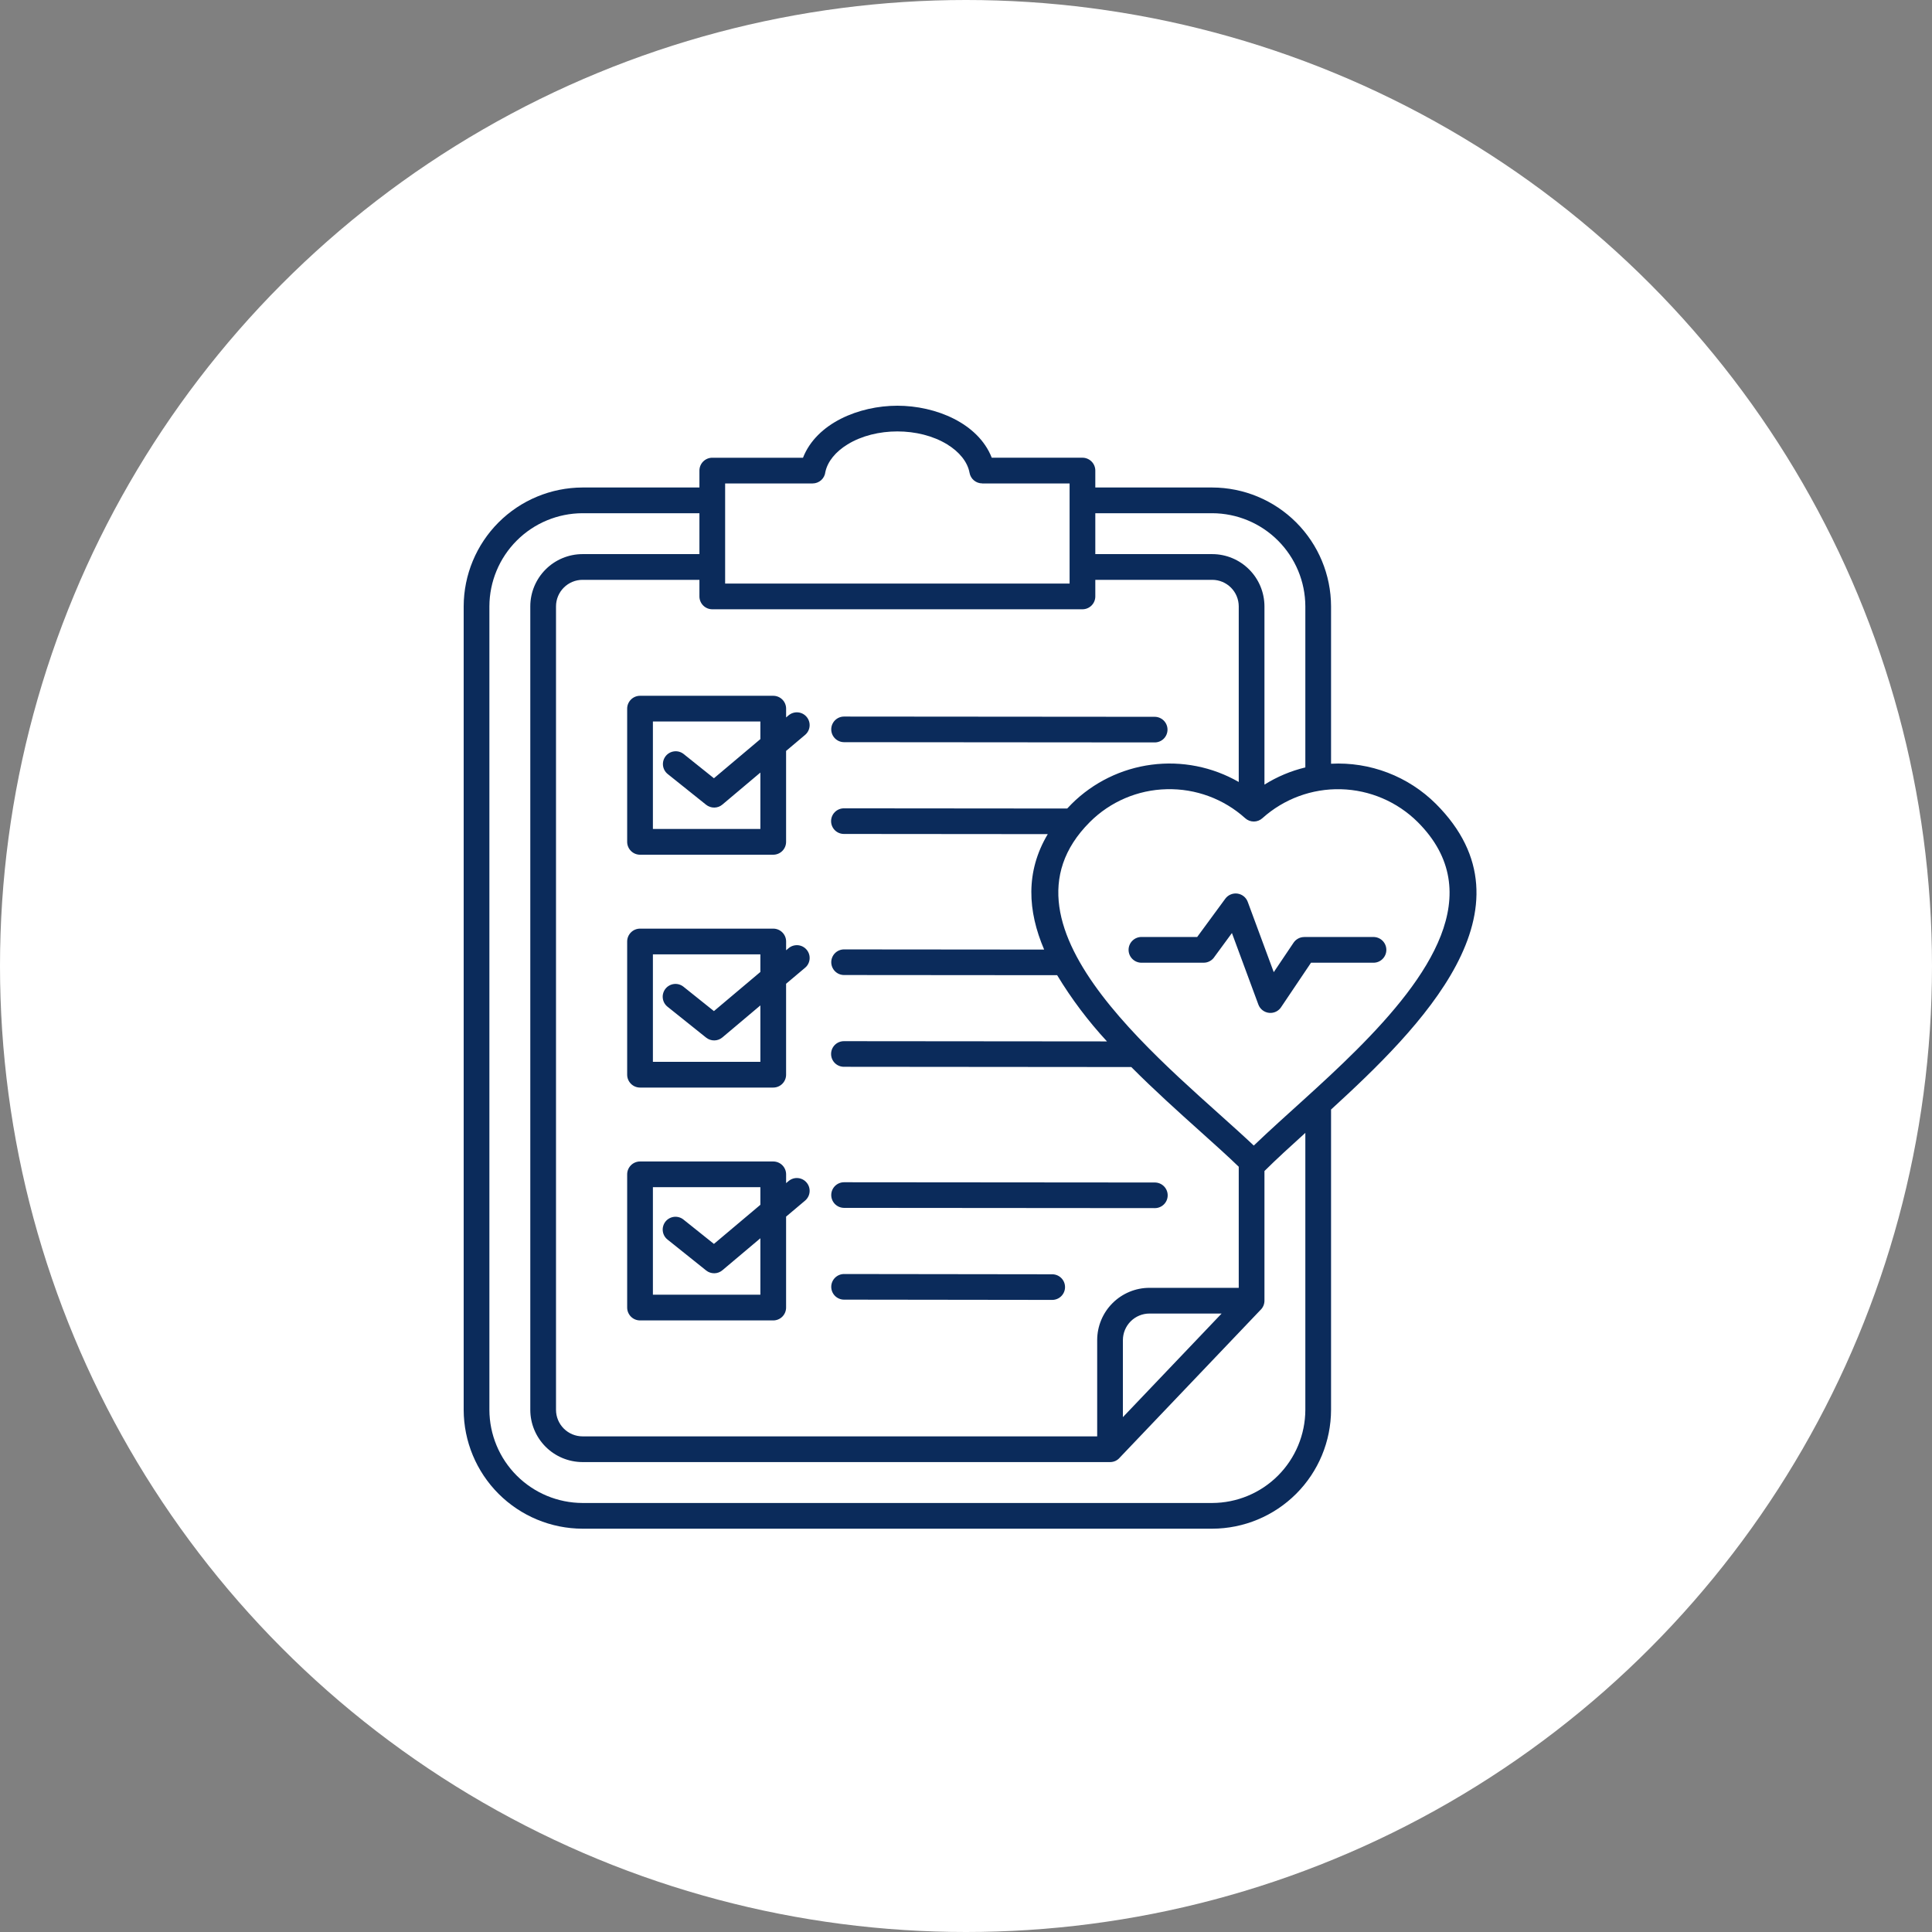 <svg width="100" height="100" viewBox="0 0 100 100" fill="none" xmlns="http://www.w3.org/2000/svg">
<rect x="0" y="0" width="100" height="100" fill="#808080" stroke="none"/>
<circle cx="50" cy="50" r="50" fill="white"/>
<path fill-rule="evenodd" clip-rule="evenodd" d="M40.688 49.187L40.819 49.077C40.885 49.021 40.962 48.979 41.045 48.953C41.128 48.927 41.215 48.917 41.302 48.924C41.389 48.932 41.473 48.956 41.55 48.996C41.627 49.036 41.696 49.091 41.752 49.158C41.808 49.225 41.85 49.301 41.877 49.385C41.903 49.467 41.912 49.555 41.905 49.641C41.897 49.728 41.873 49.812 41.833 49.89C41.793 49.967 41.738 50.035 41.671 50.091L40.688 50.919V55.626C40.688 55.803 40.618 55.972 40.493 56.097C40.369 56.222 40.199 56.292 40.023 56.292H33.129C32.952 56.292 32.782 56.222 32.658 56.097C32.533 55.972 32.462 55.803 32.462 55.626V48.732C32.462 48.555 32.533 48.386 32.658 48.261C32.782 48.136 32.952 48.066 33.129 48.066H40.023C40.2 48.066 40.369 48.136 40.494 48.261C40.619 48.386 40.689 48.555 40.689 48.732V49.187H40.688ZM34.556 52.112C34.487 52.058 34.429 51.991 34.386 51.915C34.343 51.838 34.316 51.754 34.306 51.667C34.295 51.58 34.302 51.492 34.327 51.408C34.351 51.324 34.391 51.245 34.446 51.176C34.501 51.108 34.568 51.051 34.645 51.009C34.722 50.967 34.806 50.941 34.893 50.931C34.98 50.922 35.069 50.93 35.152 50.955C35.236 50.98 35.315 51.022 35.382 51.077L36.953 52.334L39.357 50.308V49.397H33.794V54.961H39.357V52.04L37.39 53.697C37.273 53.796 37.125 53.851 36.972 53.852C36.819 53.854 36.67 53.803 36.55 53.708L34.556 52.112ZM43.679 38.415C43.505 38.412 43.339 38.341 43.216 38.217C43.094 38.093 43.025 37.926 43.025 37.752C43.025 37.577 43.094 37.41 43.216 37.286C43.339 37.162 43.505 37.091 43.679 37.089L59.767 37.102C59.943 37.102 60.111 37.172 60.236 37.297C60.36 37.421 60.43 37.59 60.43 37.765C60.43 37.941 60.36 38.11 60.236 38.234C60.111 38.359 59.943 38.428 59.767 38.428L43.679 38.415ZM40.688 37.135L40.818 37.025C40.885 36.969 40.962 36.927 41.045 36.901C41.127 36.875 41.215 36.865 41.301 36.872C41.388 36.88 41.472 36.904 41.55 36.944C41.627 36.984 41.695 37.039 41.751 37.106C41.807 37.173 41.85 37.249 41.876 37.333C41.902 37.415 41.912 37.503 41.904 37.589C41.897 37.676 41.873 37.76 41.832 37.838C41.792 37.915 41.737 37.983 41.671 38.039L40.688 38.867V43.574C40.688 43.751 40.618 43.92 40.493 44.045C40.368 44.17 40.199 44.24 40.022 44.24H33.129C32.952 44.24 32.782 44.17 32.658 44.045C32.533 43.92 32.462 43.751 32.462 43.574V36.68C32.462 36.503 32.533 36.334 32.658 36.209C32.782 36.084 32.952 36.014 33.129 36.014H40.023C40.2 36.014 40.369 36.084 40.494 36.209C40.619 36.334 40.689 36.503 40.689 36.68V37.135H40.688ZM34.556 40.06C34.421 39.95 34.335 39.791 34.316 39.617C34.298 39.444 34.349 39.27 34.457 39.134C34.566 38.998 34.724 38.91 34.898 38.89C35.071 38.869 35.245 38.918 35.382 39.025L36.953 40.282L39.357 38.256V37.345H33.794V42.908H39.357V39.988L37.39 41.645C37.273 41.744 37.125 41.799 36.972 41.8C36.819 41.802 36.67 41.751 36.55 41.656L34.556 40.06ZM42.059 25.023H37.533V30.205H55.362V25.023H50.837V25.02C50.681 25.02 50.53 24.965 50.411 24.866C50.292 24.766 50.211 24.627 50.184 24.474C50.081 23.906 49.654 23.386 49.024 23C47.568 22.107 45.327 22.107 43.872 23C43.259 23.375 42.839 23.877 42.721 24.427C42.704 24.591 42.627 24.742 42.505 24.852C42.382 24.962 42.224 25.023 42.059 25.023L42.059 25.023ZM63.231 67.989H59.492C59.129 67.99 58.781 68.135 58.524 68.392C58.267 68.649 58.123 68.997 58.121 69.36V73.351L63.231 67.989H63.231ZM54.472 65.957C54.646 65.959 54.813 66.03 54.935 66.154C55.058 66.278 55.126 66.445 55.126 66.62C55.126 66.794 55.058 66.961 54.935 67.085C54.813 67.21 54.646 67.28 54.472 67.283L43.679 67.269C43.505 67.267 43.339 67.196 43.216 67.072C43.094 66.948 43.025 66.78 43.025 66.606C43.025 66.432 43.094 66.265 43.216 66.141C43.339 66.016 43.505 65.946 43.679 65.943L54.472 65.957ZM43.679 62.519C43.505 62.516 43.339 62.445 43.216 62.321C43.094 62.197 43.025 62.03 43.025 61.856C43.025 61.681 43.094 61.514 43.216 61.39C43.339 61.266 43.505 61.195 43.679 61.193L59.767 61.206C59.855 61.205 59.942 61.222 60.023 61.254C60.105 61.287 60.179 61.336 60.242 61.398C60.304 61.459 60.354 61.533 60.388 61.614C60.422 61.695 60.439 61.782 60.439 61.869C60.439 61.957 60.422 62.044 60.388 62.125C60.354 62.206 60.304 62.28 60.242 62.341C60.179 62.403 60.105 62.452 60.023 62.484C59.942 62.517 59.855 62.534 59.767 62.532L43.679 62.519ZM40.688 61.239L40.818 61.13C40.885 61.074 40.962 61.032 41.045 61.005C41.127 60.979 41.215 60.969 41.301 60.977C41.388 60.984 41.472 61.009 41.55 61.049C41.627 61.089 41.695 61.144 41.751 61.211C41.807 61.277 41.85 61.354 41.876 61.437C41.902 61.52 41.912 61.607 41.904 61.694C41.897 61.781 41.873 61.865 41.832 61.942C41.792 62.019 41.737 62.088 41.671 62.144L40.688 62.972V67.679C40.688 67.855 40.618 68.025 40.493 68.15C40.368 68.275 40.199 68.345 40.022 68.345H33.129C32.952 68.345 32.782 68.275 32.658 68.15C32.533 68.025 32.462 67.855 32.462 67.679V60.784C32.462 60.607 32.533 60.438 32.658 60.313C32.782 60.188 32.952 60.118 33.129 60.118H40.023C40.2 60.118 40.369 60.188 40.494 60.313C40.619 60.438 40.689 60.607 40.689 60.784V61.239H40.688ZM34.556 64.164C34.487 64.11 34.429 64.043 34.386 63.967C34.343 63.89 34.316 63.806 34.306 63.719C34.295 63.632 34.302 63.544 34.327 63.46C34.351 63.376 34.391 63.297 34.446 63.228C34.501 63.16 34.568 63.103 34.645 63.061C34.722 63.019 34.806 62.993 34.893 62.983C34.98 62.974 35.069 62.982 35.152 63.007C35.236 63.032 35.315 63.074 35.382 63.129L36.953 64.385L39.357 62.36V61.449H33.794V67.013H39.357V64.092L37.39 65.749C37.273 65.848 37.125 65.903 36.972 65.904C36.819 65.906 36.67 65.855 36.55 65.76L34.556 64.164ZM60.387 40.849C58.892 40.883 57.467 41.492 56.41 42.549C50.911 48.048 60.729 55.345 64.895 59.294C66.603 57.662 68.388 56.17 70.217 54.341C73.942 50.616 77.064 46.232 73.381 42.55C72.32 41.496 70.896 40.888 69.401 40.85C67.906 40.813 66.454 41.349 65.342 42.349C65.22 42.46 65.061 42.522 64.897 42.522C64.732 42.522 64.573 42.461 64.451 42.35C63.339 41.348 61.884 40.811 60.387 40.849V40.849ZM67.564 58.637C66.794 59.334 66.079 59.985 65.448 60.612V67.323C65.448 67.416 65.428 67.508 65.391 67.593C65.353 67.678 65.298 67.754 65.23 67.816L57.969 75.435C57.907 75.511 57.829 75.573 57.74 75.615C57.651 75.656 57.554 75.678 57.455 75.677H30.15C29.434 75.675 28.747 75.39 28.241 74.884C27.735 74.377 27.449 73.691 27.448 72.975V31.383C27.449 30.666 27.735 29.98 28.241 29.474C28.747 28.967 29.434 28.682 30.15 28.681H36.202V26.564H30.15C28.873 26.568 27.65 27.077 26.747 27.98C25.844 28.883 25.335 30.106 25.331 31.383V72.975C25.335 74.252 25.844 75.475 26.747 76.378C27.65 77.281 28.873 77.79 30.15 77.794H62.746C64.022 77.79 65.246 77.281 66.148 76.378C67.051 75.475 67.56 74.252 67.564 72.975V58.637ZM68.895 39.531V31.383C68.891 29.753 68.242 28.191 67.089 27.039C65.937 25.886 64.375 25.237 62.746 25.233H56.693V24.357C56.693 24.181 56.623 24.011 56.498 23.887C56.373 23.762 56.204 23.691 56.027 23.691H51.333C50.632 21.903 48.432 21 46.448 21C44.463 21 42.264 21.903 41.563 23.692H36.868C36.691 23.692 36.522 23.762 36.397 23.887C36.272 24.012 36.202 24.181 36.202 24.358V25.233H30.15C28.52 25.238 26.958 25.887 25.806 27.039C24.654 28.192 24.004 29.753 24 31.383V72.975C24.004 74.605 24.654 76.167 25.806 77.319C26.958 78.471 28.52 79.121 30.15 79.125H62.746C64.375 79.121 65.937 78.471 67.089 77.319C68.242 76.167 68.891 74.605 68.895 72.975V57.429C73.51 53.207 79.735 47.02 74.322 41.608C73.613 40.902 72.764 40.352 71.829 39.994C70.894 39.636 69.895 39.478 68.895 39.531H68.895ZM65.448 40.612C66.1 40.203 66.815 39.902 67.564 39.722V31.383C67.56 30.106 67.051 28.883 66.148 27.98C65.246 27.077 64.022 26.568 62.746 26.564H56.693V28.681H62.746C63.462 28.682 64.148 28.967 64.654 29.474C65.161 29.98 65.446 30.666 65.448 31.383V40.612H65.448ZM55.469 41.608C56.587 40.498 58.039 39.785 59.602 39.581C61.164 39.376 62.751 39.69 64.117 40.475V31.383C64.115 31.019 63.971 30.672 63.714 30.415C63.457 30.158 63.109 30.013 62.746 30.012H56.693V30.87C56.693 31.047 56.623 31.216 56.498 31.341C56.373 31.466 56.204 31.536 56.027 31.536H36.868C36.691 31.536 36.522 31.466 36.397 31.341C36.272 31.216 36.202 31.047 36.202 30.87V30.012H30.15C29.787 30.013 29.439 30.158 29.182 30.415C28.925 30.672 28.78 31.019 28.779 31.383V72.975C28.78 73.338 28.925 73.686 29.182 73.943C29.439 74.2 29.787 74.345 30.15 74.346H56.79V69.36C56.792 68.644 57.077 67.957 57.584 67.451C58.09 66.945 58.776 66.659 59.492 66.658H64.117V60.39C63.543 59.835 62.881 59.241 62.161 58.595C61.007 57.559 59.734 56.415 58.556 55.23L43.68 55.217C43.504 55.217 43.335 55.147 43.211 55.023C43.086 54.899 43.017 54.73 43.017 54.554C43.017 54.378 43.086 54.21 43.211 54.085C43.335 53.961 43.504 53.891 43.68 53.891L57.297 53.903C56.324 52.851 55.46 51.703 54.718 50.476L43.68 50.467C43.505 50.465 43.339 50.394 43.217 50.27C43.094 50.145 43.026 49.978 43.026 49.804C43.026 49.63 43.094 49.462 43.217 49.338C43.339 49.214 43.505 49.143 43.68 49.141L54.045 49.15C53.193 47.159 53.068 45.128 54.232 43.174L43.68 43.165C43.504 43.165 43.335 43.096 43.211 42.971C43.087 42.847 43.017 42.678 43.017 42.502C43.017 42.327 43.087 42.158 43.211 42.034C43.335 41.909 43.504 41.839 43.68 41.839L55.238 41.849C55.313 41.769 55.39 41.688 55.47 41.608L55.469 41.608ZM59.105 49.83C59.015 49.833 58.926 49.818 58.843 49.786C58.759 49.754 58.683 49.705 58.619 49.643C58.554 49.581 58.503 49.507 58.468 49.424C58.433 49.342 58.415 49.254 58.415 49.164C58.415 49.075 58.433 48.986 58.468 48.904C58.503 48.821 58.554 48.747 58.619 48.685C58.683 48.623 58.759 48.574 58.843 48.542C58.926 48.51 59.015 48.495 59.105 48.498H61.966L63.423 46.514C63.494 46.418 63.59 46.343 63.701 46.297C63.811 46.251 63.932 46.235 64.051 46.252C64.17 46.269 64.282 46.317 64.375 46.392C64.469 46.467 64.54 46.566 64.582 46.678L65.929 50.319L66.954 48.795C67.014 48.705 67.097 48.631 67.193 48.579C67.289 48.528 67.396 48.501 67.505 48.501V48.499H71.067C71.156 48.496 71.246 48.511 71.329 48.543C71.413 48.575 71.489 48.623 71.553 48.685C71.618 48.748 71.669 48.822 71.704 48.904C71.739 48.987 71.757 49.075 71.757 49.165C71.757 49.254 71.739 49.343 71.704 49.425C71.669 49.507 71.618 49.582 71.553 49.644C71.489 49.706 71.413 49.755 71.329 49.787C71.246 49.819 71.156 49.833 71.067 49.83H67.858L66.329 52.102C66.265 52.21 66.172 52.298 66.06 52.356C65.948 52.413 65.822 52.438 65.696 52.426C65.571 52.415 65.451 52.368 65.351 52.291C65.251 52.215 65.176 52.111 65.132 51.993L63.764 48.294L62.864 49.52C62.804 49.615 62.721 49.693 62.622 49.747C62.524 49.802 62.413 49.83 62.301 49.83L59.105 49.83Z" fill="#0B2B5B"/>
</svg>
